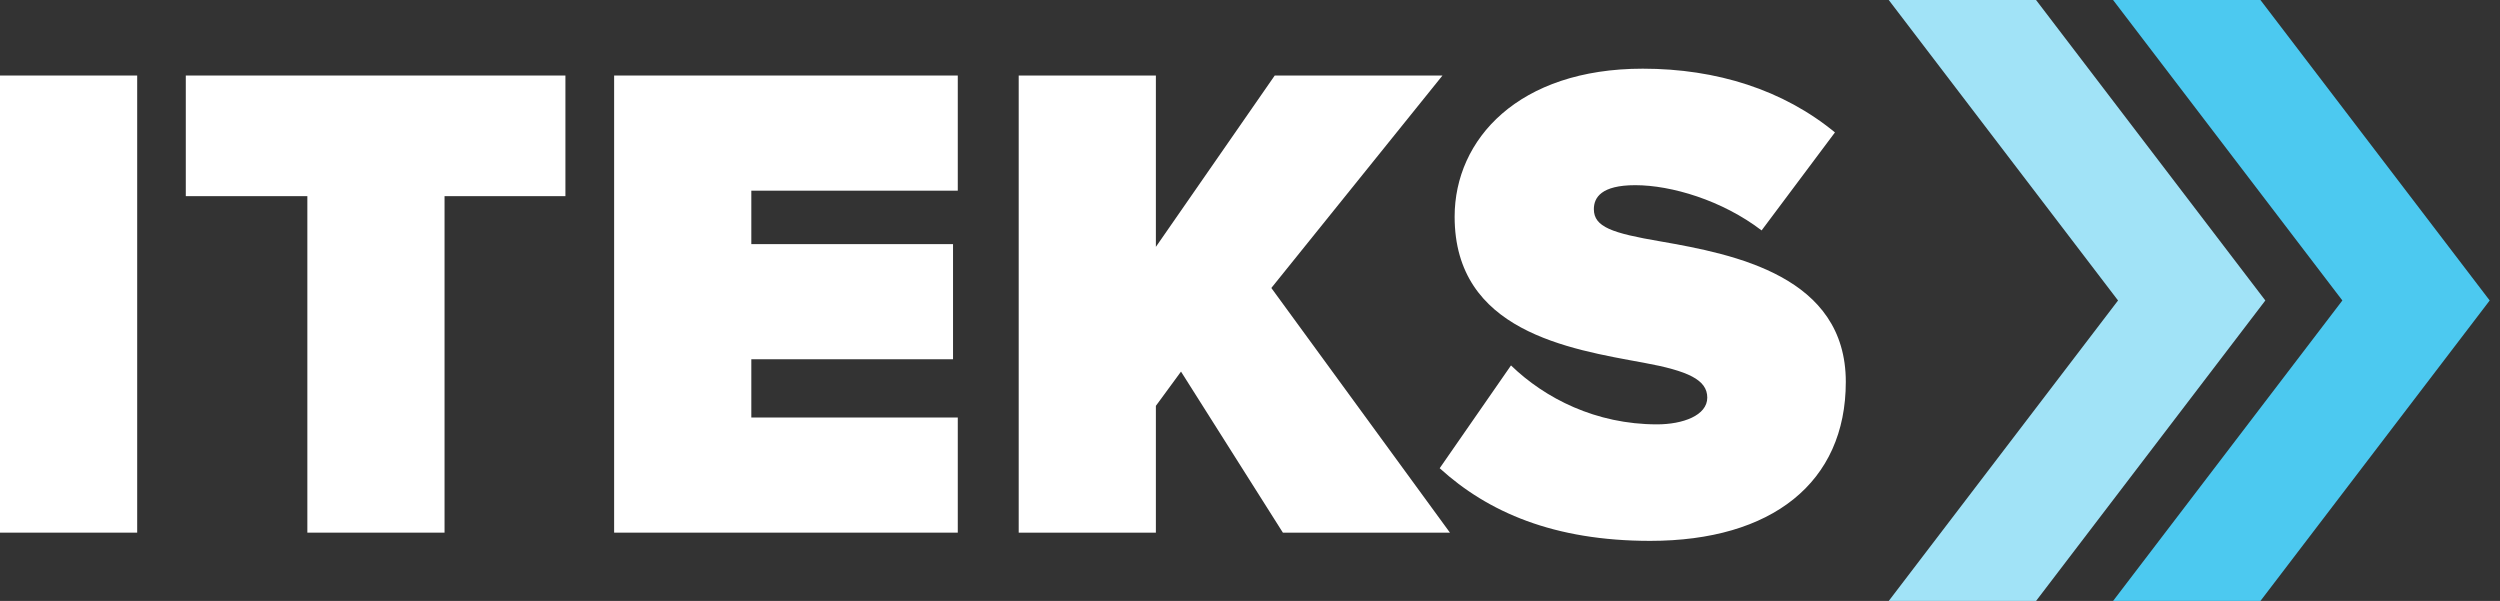 <svg width="208" height="50" viewBox="0 0 208 50" fill="none" xmlns="http://www.w3.org/2000/svg">
<rect x="0" y="0" width="208" height="50" fill="#333333" stroke="none"/>
<path d="M169.399 0C166.717 0 165.692 0 157.143 0C163.474 8.299 176.221 25 176.221 25C176.221 25 163.474 41.702 157.143 50C165.692 50 166.717 50 169.399 50C171.553 47.179 185.218 29.27 188.476 25C185.218 20.732 171.553 2.822 169.399 0Z" fill="#A1E3F7"/>
<path d="M188.068 0C185.384 0 184.358 0 175.807 0C182.141 8.299 194.885 25 194.885 25C194.885 25 182.141 41.702 175.807 50C184.358 50 185.384 50 188.068 50C190.217 47.179 203.884 29.27 207.143 25C203.884 20.732 190.217 2.822 188.068 0Z" fill="#4CC9F0"/>
<path d="M119.782 38.956L125.715 30.403C128.54 33.14 132.778 35.307 137.863 35.307C140.011 35.307 142.045 34.566 142.045 33.083C142.045 31.601 140.463 30.859 136.733 30.175C130.518 29.035 121.025 27.552 121.025 18.03C121.025 11.587 126.337 5.714 136.677 5.714C142.836 5.714 148.373 7.482 152.667 11.017L146.565 19.171C143.288 16.662 139.05 15.407 136.055 15.407C133.23 15.407 132.609 16.434 132.609 17.403C132.609 18.886 134.134 19.399 138.146 20.083C144.361 21.166 153.571 22.991 153.571 31.772C153.571 40.153 147.413 45 137.298 45C129.275 45 123.794 42.605 119.782 38.956Z" fill="white"/>
<path d="M120.635 44.316H106.736L98.26 30.916L96.169 33.767V44.316H84.756V6.284H96.169V20.539L106.058 6.284H120.014L105.775 23.96L120.635 44.316Z" fill="white"/>
<path d="M79.687 44.316H51.096V6.284H79.687V15.864H62.51V20.311H79.292V29.89H62.51V34.737H79.687V44.316Z" fill="white"/>
<path d="M36.986 44.316H25.572V16.32H15.458V6.284H47.043V16.32H36.986V44.316Z" fill="white"/>
<path d="M11.414 44.316H0V6.284H11.414V44.316Z" fill="white"/>
</svg>
